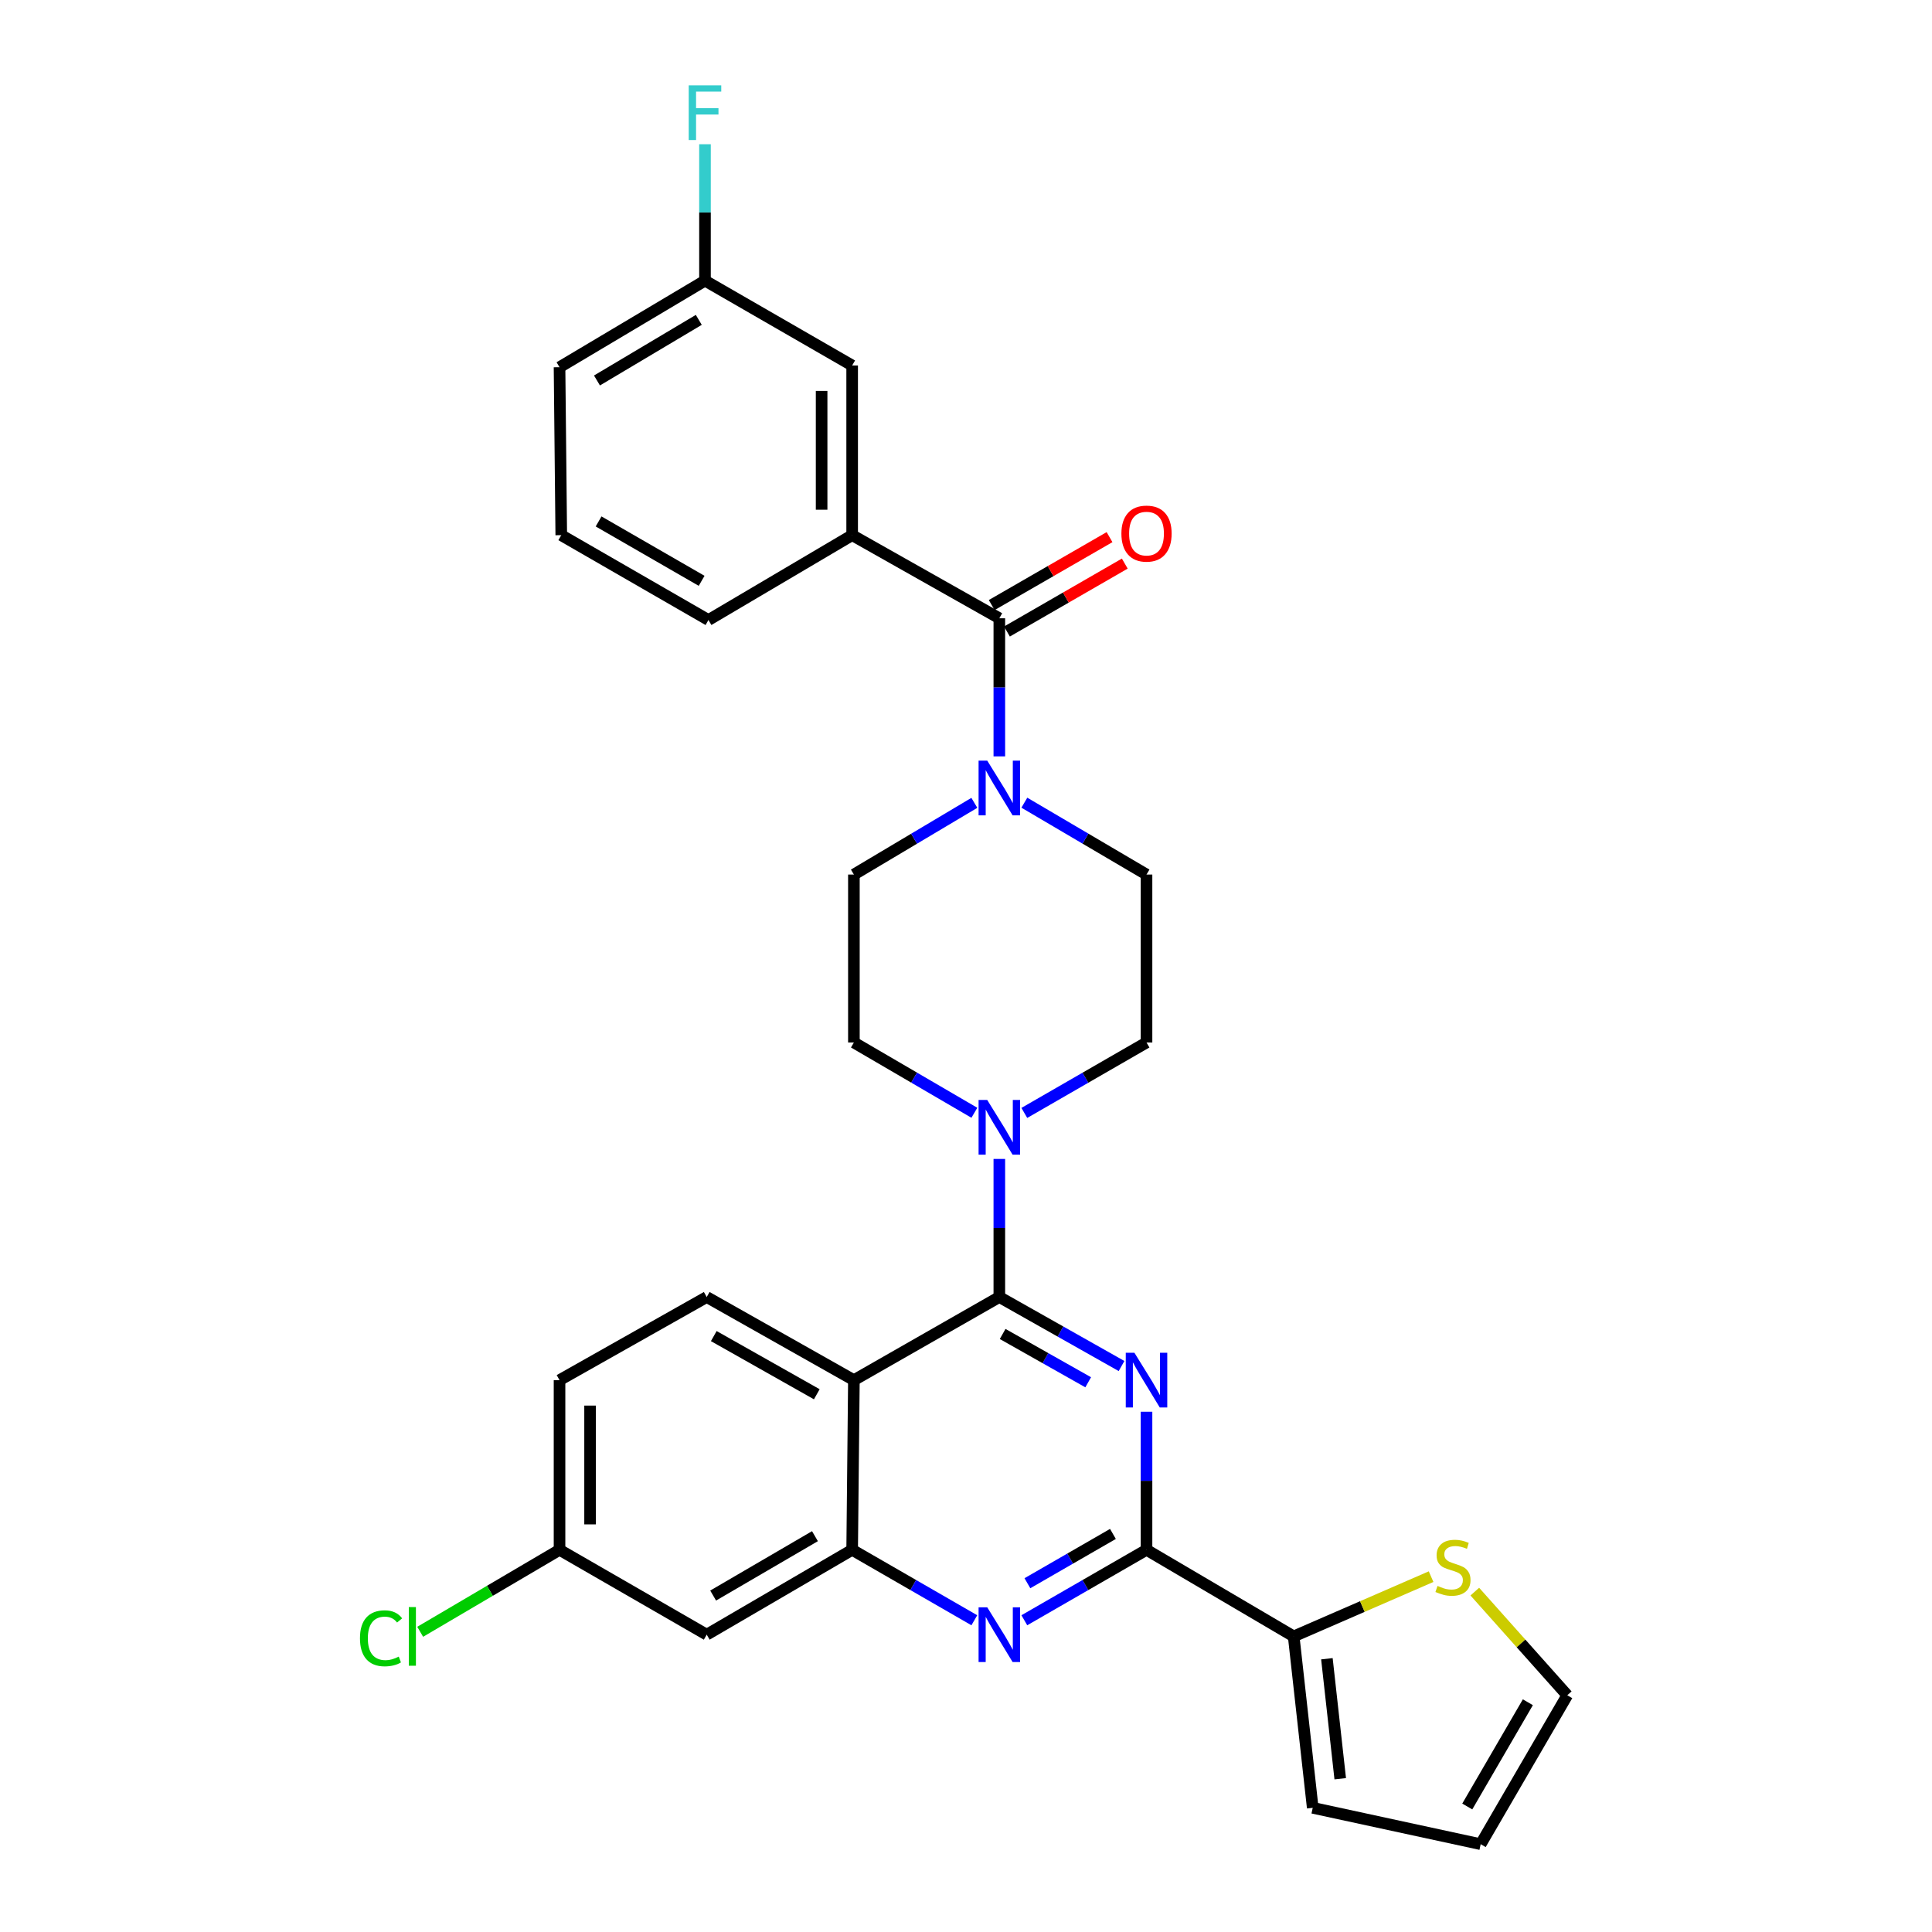 <?xml version='1.0' encoding='iso-8859-1'?>
<svg version='1.1' baseProfile='full'
              xmlns='http://www.w3.org/2000/svg'
                      xmlns:rdkit='http://www.rdkit.org/xml'
                      xmlns:xlink='http://www.w3.org/1999/xlink'
                  xml:space='preserve'
width='1000px' height='1000px' viewBox='0 0 1000 1000'>
<!-- END OF HEADER -->
<rect style='opacity:1.0;fill:#FFFFFF;stroke:none' width='1000' height='1000' x='0' y='0'> </rect>
<path class='bond-0' d='M 441.973,452.665 L 441.973,539.591' style='fill:none;fill-rule:evenodd;stroke:#000000;stroke-width:6px;stroke-linecap:butt;stroke-linejoin:miter;stroke-opacity:1' />
<path class='bond-1' d='M 441.973,452.665 L 473.147,434.108' style='fill:none;fill-rule:evenodd;stroke:#000000;stroke-width:6px;stroke-linecap:butt;stroke-linejoin:miter;stroke-opacity:1' />
<path class='bond-1' d='M 473.147,434.108 L 504.322,415.551' style='fill:none;fill-rule:evenodd;stroke:#0000FF;stroke-width:6px;stroke-linecap:butt;stroke-linejoin:miter;stroke-opacity:1' />
<path class='bond-2' d='M 441.973,539.591 L 473.153,557.78' style='fill:none;fill-rule:evenodd;stroke:#000000;stroke-width:6px;stroke-linecap:butt;stroke-linejoin:miter;stroke-opacity:1' />
<path class='bond-2' d='M 473.153,557.78 L 504.333,575.97' style='fill:none;fill-rule:evenodd;stroke:#0000FF;stroke-width:6px;stroke-linecap:butt;stroke-linejoin:miter;stroke-opacity:1' />
<path class='bond-3' d='M 517.252,599.862 L 517.252,635.599' style='fill:none;fill-rule:evenodd;stroke:#0000FF;stroke-width:6px;stroke-linecap:butt;stroke-linejoin:miter;stroke-opacity:1' />
<path class='bond-3' d='M 517.252,635.599 L 517.252,671.337' style='fill:none;fill-rule:evenodd;stroke:#000000;stroke-width:6px;stroke-linecap:butt;stroke-linejoin:miter;stroke-opacity:1' />
<path class='bond-4' d='M 530.19,576.048 L 561.813,557.82' style='fill:none;fill-rule:evenodd;stroke:#0000FF;stroke-width:6px;stroke-linecap:butt;stroke-linejoin:miter;stroke-opacity:1' />
<path class='bond-4' d='M 561.813,557.82 L 593.436,539.591' style='fill:none;fill-rule:evenodd;stroke:#000000;stroke-width:6px;stroke-linecap:butt;stroke-linejoin:miter;stroke-opacity:1' />
<path class='bond-5' d='M 593.436,539.591 L 593.436,452.665' style='fill:none;fill-rule:evenodd;stroke:#000000;stroke-width:6px;stroke-linecap:butt;stroke-linejoin:miter;stroke-opacity:1' />
<path class='bond-6' d='M 593.436,452.665 L 561.819,434.068' style='fill:none;fill-rule:evenodd;stroke:#000000;stroke-width:6px;stroke-linecap:butt;stroke-linejoin:miter;stroke-opacity:1' />
<path class='bond-6' d='M 561.819,434.068 L 530.202,415.471' style='fill:none;fill-rule:evenodd;stroke:#0000FF;stroke-width:6px;stroke-linecap:butt;stroke-linejoin:miter;stroke-opacity:1' />
<path class='bond-7' d='M 517.252,391.499 L 517.252,355.761' style='fill:none;fill-rule:evenodd;stroke:#0000FF;stroke-width:6px;stroke-linecap:butt;stroke-linejoin:miter;stroke-opacity:1' />
<path class='bond-7' d='M 517.252,355.761 L 517.252,320.024' style='fill:none;fill-rule:evenodd;stroke:#000000;stroke-width:6px;stroke-linecap:butt;stroke-linejoin:miter;stroke-opacity:1' />
<path class='bond-8' d='M 517.252,320.024 L 441.077,277.005' style='fill:none;fill-rule:evenodd;stroke:#000000;stroke-width:6px;stroke-linecap:butt;stroke-linejoin:miter;stroke-opacity:1' />
<path class='bond-9' d='M 521.2,326.872 L 551.693,309.295' style='fill:none;fill-rule:evenodd;stroke:#000000;stroke-width:6px;stroke-linecap:butt;stroke-linejoin:miter;stroke-opacity:1' />
<path class='bond-9' d='M 551.693,309.295 L 582.185,291.718' style='fill:none;fill-rule:evenodd;stroke:#FF0000;stroke-width:6px;stroke-linecap:butt;stroke-linejoin:miter;stroke-opacity:1' />
<path class='bond-9' d='M 513.304,313.176 L 543.797,295.598' style='fill:none;fill-rule:evenodd;stroke:#000000;stroke-width:6px;stroke-linecap:butt;stroke-linejoin:miter;stroke-opacity:1' />
<path class='bond-9' d='M 543.797,295.598 L 574.29,278.021' style='fill:none;fill-rule:evenodd;stroke:#FF0000;stroke-width:6px;stroke-linecap:butt;stroke-linejoin:miter;stroke-opacity:1' />
<path class='bond-10' d='M 441.077,277.005 L 441.077,189.174' style='fill:none;fill-rule:evenodd;stroke:#000000;stroke-width:6px;stroke-linecap:butt;stroke-linejoin:miter;stroke-opacity:1' />
<path class='bond-10' d='M 425.267,263.83 L 425.267,202.349' style='fill:none;fill-rule:evenodd;stroke:#000000;stroke-width:6px;stroke-linecap:butt;stroke-linejoin:miter;stroke-opacity:1' />
<path class='bond-11' d='M 441.077,277.005 L 366.693,320.92' style='fill:none;fill-rule:evenodd;stroke:#000000;stroke-width:6px;stroke-linecap:butt;stroke-linejoin:miter;stroke-opacity:1' />
<path class='bond-12' d='M 441.077,189.174 L 364.902,145.259' style='fill:none;fill-rule:evenodd;stroke:#000000;stroke-width:6px;stroke-linecap:butt;stroke-linejoin:miter;stroke-opacity:1' />
<path class='bond-13' d='M 289.613,714.356 L 289.613,802.186' style='fill:none;fill-rule:evenodd;stroke:#000000;stroke-width:6px;stroke-linecap:butt;stroke-linejoin:miter;stroke-opacity:1' />
<path class='bond-13' d='M 305.423,727.53 L 305.423,789.012' style='fill:none;fill-rule:evenodd;stroke:#000000;stroke-width:6px;stroke-linecap:butt;stroke-linejoin:miter;stroke-opacity:1' />
<path class='bond-14' d='M 289.613,714.356 L 365.797,671.337' style='fill:none;fill-rule:evenodd;stroke:#000000;stroke-width:6px;stroke-linecap:butt;stroke-linejoin:miter;stroke-opacity:1' />
<path class='bond-15' d='M 289.613,802.186 L 253.551,823.401' style='fill:none;fill-rule:evenodd;stroke:#000000;stroke-width:6px;stroke-linecap:butt;stroke-linejoin:miter;stroke-opacity:1' />
<path class='bond-15' d='M 253.551,823.401 L 217.488,844.615' style='fill:none;fill-rule:evenodd;stroke:#00CC00;stroke-width:6px;stroke-linecap:butt;stroke-linejoin:miter;stroke-opacity:1' />
<path class='bond-16' d='M 289.613,802.186 L 365.797,846.101' style='fill:none;fill-rule:evenodd;stroke:#000000;stroke-width:6px;stroke-linecap:butt;stroke-linejoin:miter;stroke-opacity:1' />
<path class='bond-17' d='M 365.797,846.101 L 441.077,802.186' style='fill:none;fill-rule:evenodd;stroke:#000000;stroke-width:6px;stroke-linecap:butt;stroke-linejoin:miter;stroke-opacity:1' />
<path class='bond-17' d='M 369.123,825.858 L 421.819,795.118' style='fill:none;fill-rule:evenodd;stroke:#000000;stroke-width:6px;stroke-linecap:butt;stroke-linejoin:miter;stroke-opacity:1' />
<path class='bond-18' d='M 365.797,671.337 L 441.973,714.356' style='fill:none;fill-rule:evenodd;stroke:#000000;stroke-width:6px;stroke-linecap:butt;stroke-linejoin:miter;stroke-opacity:1' />
<path class='bond-18' d='M 369.45,691.555 L 422.772,721.669' style='fill:none;fill-rule:evenodd;stroke:#000000;stroke-width:6px;stroke-linecap:butt;stroke-linejoin:miter;stroke-opacity:1' />
<path class='bond-19' d='M 441.973,714.356 L 441.077,802.186' style='fill:none;fill-rule:evenodd;stroke:#000000;stroke-width:6px;stroke-linecap:butt;stroke-linejoin:miter;stroke-opacity:1' />
<path class='bond-20' d='M 441.973,714.356 L 517.252,671.337' style='fill:none;fill-rule:evenodd;stroke:#000000;stroke-width:6px;stroke-linecap:butt;stroke-linejoin:miter;stroke-opacity:1' />
<path class='bond-21' d='M 441.077,802.186 L 472.695,820.414' style='fill:none;fill-rule:evenodd;stroke:#000000;stroke-width:6px;stroke-linecap:butt;stroke-linejoin:miter;stroke-opacity:1' />
<path class='bond-21' d='M 472.695,820.414 L 504.314,838.642' style='fill:none;fill-rule:evenodd;stroke:#0000FF;stroke-width:6px;stroke-linecap:butt;stroke-linejoin:miter;stroke-opacity:1' />
<path class='bond-22' d='M 530.19,838.643 L 561.813,820.415' style='fill:none;fill-rule:evenodd;stroke:#0000FF;stroke-width:6px;stroke-linecap:butt;stroke-linejoin:miter;stroke-opacity:1' />
<path class='bond-22' d='M 561.813,820.415 L 593.436,802.186' style='fill:none;fill-rule:evenodd;stroke:#000000;stroke-width:6px;stroke-linecap:butt;stroke-linejoin:miter;stroke-opacity:1' />
<path class='bond-22' d='M 531.782,819.478 L 553.918,806.718' style='fill:none;fill-rule:evenodd;stroke:#0000FF;stroke-width:6px;stroke-linecap:butt;stroke-linejoin:miter;stroke-opacity:1' />
<path class='bond-22' d='M 553.918,806.718 L 576.054,793.958' style='fill:none;fill-rule:evenodd;stroke:#000000;stroke-width:6px;stroke-linecap:butt;stroke-linejoin:miter;stroke-opacity:1' />
<path class='bond-23' d='M 593.436,802.186 L 593.436,766.449' style='fill:none;fill-rule:evenodd;stroke:#000000;stroke-width:6px;stroke-linecap:butt;stroke-linejoin:miter;stroke-opacity:1' />
<path class='bond-23' d='M 593.436,766.449 L 593.436,730.712' style='fill:none;fill-rule:evenodd;stroke:#0000FF;stroke-width:6px;stroke-linecap:butt;stroke-linejoin:miter;stroke-opacity:1' />
<path class='bond-24' d='M 593.436,802.186 L 669.611,846.997' style='fill:none;fill-rule:evenodd;stroke:#000000;stroke-width:6px;stroke-linecap:butt;stroke-linejoin:miter;stroke-opacity:1' />
<path class='bond-25' d='M 580.509,707.056 L 548.88,689.196' style='fill:none;fill-rule:evenodd;stroke:#0000FF;stroke-width:6px;stroke-linecap:butt;stroke-linejoin:miter;stroke-opacity:1' />
<path class='bond-25' d='M 548.88,689.196 L 517.252,671.337' style='fill:none;fill-rule:evenodd;stroke:#000000;stroke-width:6px;stroke-linecap:butt;stroke-linejoin:miter;stroke-opacity:1' />
<path class='bond-25' d='M 563.247,715.465 L 541.107,702.963' style='fill:none;fill-rule:evenodd;stroke:#0000FF;stroke-width:6px;stroke-linecap:butt;stroke-linejoin:miter;stroke-opacity:1' />
<path class='bond-25' d='M 541.107,702.963 L 518.967,690.461' style='fill:none;fill-rule:evenodd;stroke:#000000;stroke-width:6px;stroke-linecap:butt;stroke-linejoin:miter;stroke-opacity:1' />
<path class='bond-26' d='M 669.611,846.997 L 705.171,831.534' style='fill:none;fill-rule:evenodd;stroke:#000000;stroke-width:6px;stroke-linecap:butt;stroke-linejoin:miter;stroke-opacity:1' />
<path class='bond-26' d='M 705.171,831.534 L 740.73,816.071' style='fill:none;fill-rule:evenodd;stroke:#CCCC00;stroke-width:6px;stroke-linecap:butt;stroke-linejoin:miter;stroke-opacity:1' />
<path class='bond-27' d='M 669.611,846.997 L 679.466,935.723' style='fill:none;fill-rule:evenodd;stroke:#000000;stroke-width:6px;stroke-linecap:butt;stroke-linejoin:miter;stroke-opacity:1' />
<path class='bond-27' d='M 686.802,858.561 L 693.701,920.669' style='fill:none;fill-rule:evenodd;stroke:#000000;stroke-width:6px;stroke-linecap:butt;stroke-linejoin:miter;stroke-opacity:1' />
<path class='bond-28' d='M 763.359,823.816 L 787.285,850.641' style='fill:none;fill-rule:evenodd;stroke:#CCCC00;stroke-width:6px;stroke-linecap:butt;stroke-linejoin:miter;stroke-opacity:1' />
<path class='bond-28' d='M 787.285,850.641 L 811.211,877.466' style='fill:none;fill-rule:evenodd;stroke:#000000;stroke-width:6px;stroke-linecap:butt;stroke-linejoin:miter;stroke-opacity:1' />
<path class='bond-29' d='M 679.466,935.723 L 766.4,954.545' style='fill:none;fill-rule:evenodd;stroke:#000000;stroke-width:6px;stroke-linecap:butt;stroke-linejoin:miter;stroke-opacity:1' />
<path class='bond-30' d='M 811.211,877.466 L 766.4,954.545' style='fill:none;fill-rule:evenodd;stroke:#000000;stroke-width:6px;stroke-linecap:butt;stroke-linejoin:miter;stroke-opacity:1' />
<path class='bond-30' d='M 790.822,881.082 L 759.454,935.038' style='fill:none;fill-rule:evenodd;stroke:#000000;stroke-width:6px;stroke-linecap:butt;stroke-linejoin:miter;stroke-opacity:1' />
<path class='bond-31' d='M 364.902,145.259 L 364.902,109.959' style='fill:none;fill-rule:evenodd;stroke:#000000;stroke-width:6px;stroke-linecap:butt;stroke-linejoin:miter;stroke-opacity:1' />
<path class='bond-31' d='M 364.902,109.959 L 364.902,74.658' style='fill:none;fill-rule:evenodd;stroke:#33CCCC;stroke-width:6px;stroke-linecap:butt;stroke-linejoin:miter;stroke-opacity:1' />
<path class='bond-32' d='M 364.902,145.259 L 289.613,190.07' style='fill:none;fill-rule:evenodd;stroke:#000000;stroke-width:6px;stroke-linecap:butt;stroke-linejoin:miter;stroke-opacity:1' />
<path class='bond-32' d='M 361.694,165.566 L 308.993,196.934' style='fill:none;fill-rule:evenodd;stroke:#000000;stroke-width:6px;stroke-linecap:butt;stroke-linejoin:miter;stroke-opacity:1' />
<path class='bond-33' d='M 366.693,320.92 L 290.509,277.005' style='fill:none;fill-rule:evenodd;stroke:#000000;stroke-width:6px;stroke-linecap:butt;stroke-linejoin:miter;stroke-opacity:1' />
<path class='bond-33' d='M 363.161,300.636 L 309.832,269.895' style='fill:none;fill-rule:evenodd;stroke:#000000;stroke-width:6px;stroke-linecap:butt;stroke-linejoin:miter;stroke-opacity:1' />
<path class='bond-34' d='M 290.509,277.005 L 289.613,190.07' style='fill:none;fill-rule:evenodd;stroke:#000000;stroke-width:6px;stroke-linecap:butt;stroke-linejoin:miter;stroke-opacity:1' />
<path  class='atom-2' d='M 510.992 569.346
L 520.272 584.346
Q 521.192 585.826, 522.672 588.506
Q 524.152 591.186, 524.232 591.346
L 524.232 569.346
L 527.992 569.346
L 527.992 597.666
L 524.112 597.666
L 514.152 581.266
Q 512.992 579.346, 511.752 577.146
Q 510.552 574.946, 510.192 574.266
L 510.192 597.666
L 506.512 597.666
L 506.512 569.346
L 510.992 569.346
' fill='#0000FF'/>
<path  class='atom-5' d='M 510.992 393.694
L 520.272 408.694
Q 521.192 410.174, 522.672 412.854
Q 524.152 415.534, 524.232 415.694
L 524.232 393.694
L 527.992 393.694
L 527.992 422.014
L 524.112 422.014
L 514.152 405.614
Q 512.992 403.694, 511.752 401.494
Q 510.552 399.294, 510.192 398.614
L 510.192 422.014
L 506.512 422.014
L 506.512 393.694
L 510.992 393.694
' fill='#0000FF'/>
<path  class='atom-15' d='M 510.992 831.941
L 520.272 846.941
Q 521.192 848.421, 522.672 851.101
Q 524.152 853.781, 524.232 853.941
L 524.232 831.941
L 527.992 831.941
L 527.992 860.261
L 524.112 860.261
L 514.152 843.861
Q 512.992 841.941, 511.752 839.741
Q 510.552 837.541, 510.192 836.861
L 510.192 860.261
L 506.512 860.261
L 506.512 831.941
L 510.992 831.941
' fill='#0000FF'/>
<path  class='atom-17' d='M 587.176 700.196
L 596.456 715.196
Q 597.376 716.676, 598.856 719.356
Q 600.336 722.036, 600.416 722.196
L 600.416 700.196
L 604.176 700.196
L 604.176 728.516
L 600.296 728.516
L 590.336 712.116
Q 589.176 710.196, 587.936 707.996
Q 586.736 705.796, 586.376 705.116
L 586.376 728.516
L 582.696 728.516
L 582.696 700.196
L 587.176 700.196
' fill='#0000FF'/>
<path  class='atom-20' d='M 744.058 820.865
Q 744.378 820.985, 745.698 821.545
Q 747.018 822.105, 748.458 822.465
Q 749.938 822.785, 751.378 822.785
Q 754.058 822.785, 755.618 821.505
Q 757.178 820.185, 757.178 817.905
Q 757.178 816.345, 756.378 815.385
Q 755.618 814.425, 754.418 813.905
Q 753.218 813.385, 751.218 812.785
Q 748.698 812.025, 747.178 811.305
Q 745.698 810.585, 744.618 809.065
Q 743.578 807.545, 743.578 804.985
Q 743.578 801.425, 745.978 799.225
Q 748.418 797.025, 753.218 797.025
Q 756.498 797.025, 760.218 798.585
L 759.298 801.665
Q 755.898 800.265, 753.338 800.265
Q 750.578 800.265, 749.058 801.425
Q 747.538 802.545, 747.578 804.505
Q 747.578 806.025, 748.338 806.945
Q 749.138 807.865, 750.258 808.385
Q 751.418 808.905, 753.338 809.505
Q 755.898 810.305, 757.418 811.105
Q 758.938 811.905, 760.018 813.545
Q 761.138 815.145, 761.138 817.905
Q 761.138 821.825, 758.498 823.945
Q 755.898 826.025, 751.538 826.025
Q 749.018 826.025, 747.098 825.465
Q 745.218 824.945, 742.978 824.025
L 744.058 820.865
' fill='#CCCC00'/>
<path  class='atom-24' d='M 186.318 847.977
Q 186.318 840.937, 189.598 837.257
Q 192.918 833.537, 199.198 833.537
Q 205.038 833.537, 208.158 837.657
L 205.518 839.817
Q 203.238 836.817, 199.198 836.817
Q 194.918 836.817, 192.638 839.697
Q 190.398 842.537, 190.398 847.977
Q 190.398 853.577, 192.718 856.457
Q 195.078 859.337, 199.638 859.337
Q 202.758 859.337, 206.398 857.457
L 207.518 860.457
Q 206.038 861.417, 203.798 861.977
Q 201.558 862.537, 199.078 862.537
Q 192.918 862.537, 189.598 858.777
Q 186.318 855.017, 186.318 847.977
' fill='#00CC00'/>
<path  class='atom-24' d='M 211.598 831.817
L 215.278 831.817
L 215.278 862.177
L 211.598 862.177
L 211.598 831.817
' fill='#00CC00'/>
<path  class='atom-25' d='M 580.436 276.189
Q 580.436 269.389, 583.796 265.589
Q 587.156 261.789, 593.436 261.789
Q 599.716 261.789, 603.076 265.589
Q 606.436 269.389, 606.436 276.189
Q 606.436 283.069, 603.036 286.989
Q 599.636 290.869, 593.436 290.869
Q 587.196 290.869, 583.796 286.989
Q 580.436 283.109, 580.436 276.189
M 593.436 287.669
Q 597.756 287.669, 600.076 284.789
Q 602.436 281.869, 602.436 276.189
Q 602.436 270.629, 600.076 267.829
Q 597.756 264.989, 593.436 264.989
Q 589.116 264.989, 586.756 267.789
Q 584.436 270.589, 584.436 276.189
Q 584.436 281.909, 586.756 284.789
Q 589.116 287.669, 593.436 287.669
' fill='#FF0000'/>
<path  class='atom-27' d='M 356.482 44.165
L 373.322 44.165
L 373.322 47.405
L 360.282 47.405
L 360.282 56.005
L 371.882 56.005
L 371.882 59.285
L 360.282 59.285
L 360.282 72.485
L 356.482 72.485
L 356.482 44.165
' fill='#33CCCC'/>
</svg>
